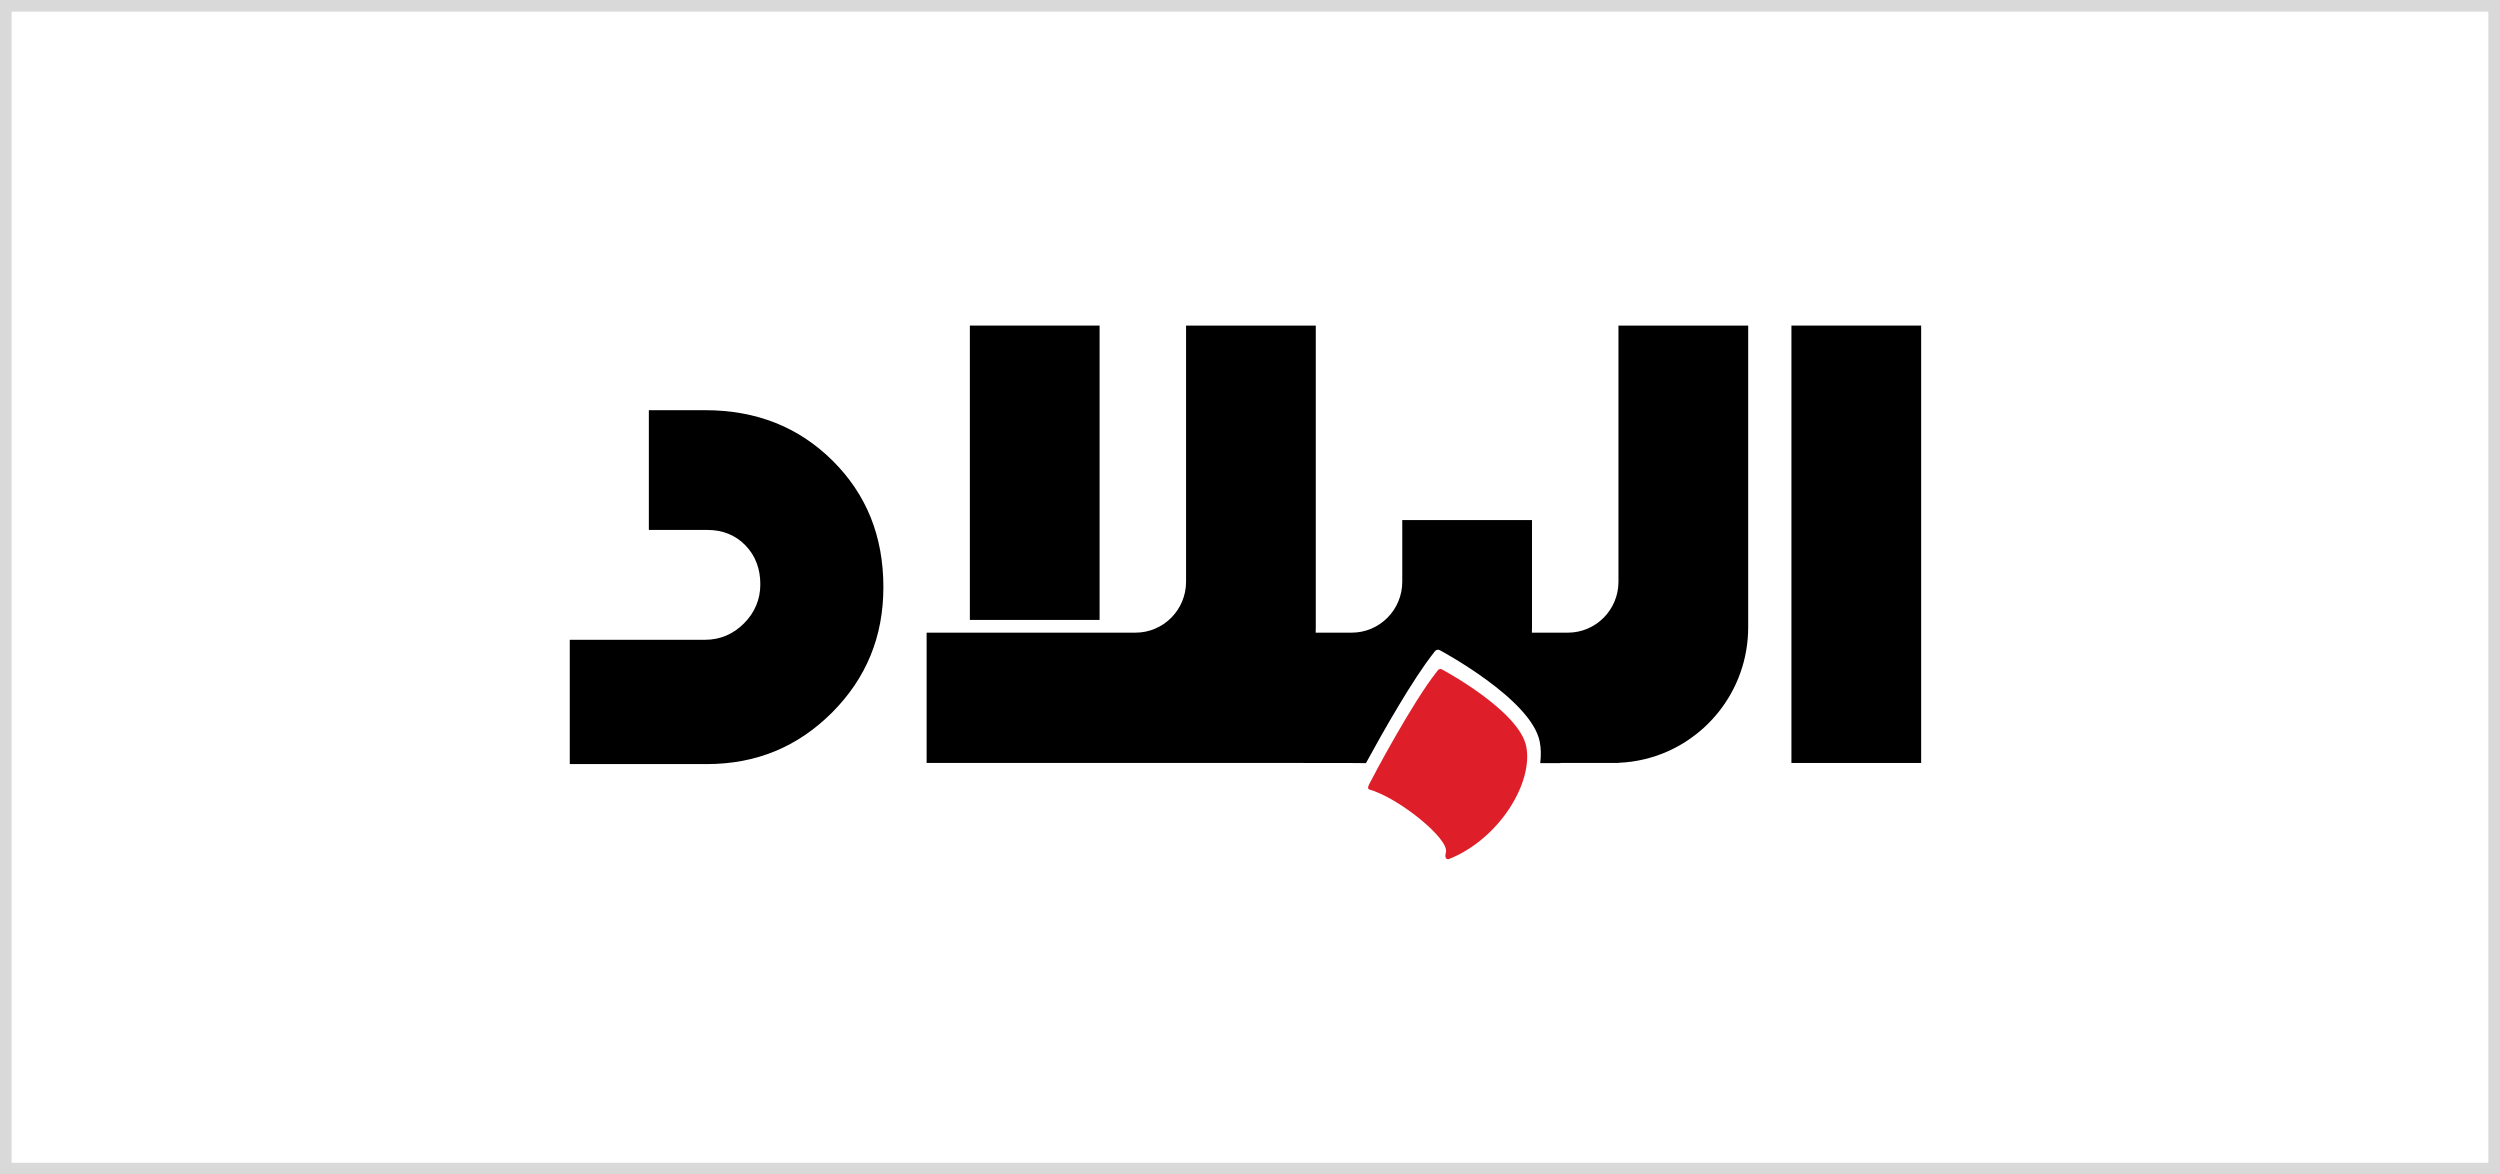 <svg width="215" height="101" viewBox="0 0 215 101" fill="none" xmlns="http://www.w3.org/2000/svg">
<rect x="0.5" y="0.5" width="214" height="100" stroke="#D9D9D9"/>
<path d="M117.47 65.63C118.924 62.962 121.506 58.401 123.3 56.142C123.3 56.142 123.512 55.746 123.816 55.913C123.816 55.913 131.687 60.103 132.415 63.775C132.529 64.35 132.541 64.976 132.459 65.63H134.193V65.615H139.188V65.601C139.965 65.57 140.721 65.464 141.451 65.287C146.553 64.056 150.344 59.444 150.344 53.942V28H139.188V42.284V50.033C139.188 52.45 137.238 54.409 134.832 54.409H131.741C131.747 54.254 131.751 54.099 131.751 53.942V44.728H120.595V48.948V50.033C120.595 52.45 118.644 54.409 116.239 54.409H113.147C113.153 54.254 113.157 54.099 113.157 53.942V28H102.001V42.284V50.033C102.001 52.45 100.051 54.409 97.645 54.409H90.845H79.689V65.615H89.925H90.845H99.641H102.001H108.519H111.924L116.153 65.619L117.47 65.63Z" fill="black"/>
<path d="M124.003 57.568C124.003 57.568 130.644 61.102 131.258 64.201C131.873 67.299 128.955 72.145 124.604 73.88C124.604 73.88 124.163 74.014 124.348 73.289C124.642 72.132 120.266 68.597 117.744 67.891C117.744 67.891 117.551 67.842 117.744 67.453C118.064 66.81 121.443 60.435 123.567 57.761C123.567 57.761 123.746 57.426 124.003 57.568Z" fill="#DE1E29"/>
<path d="M165.219 28H154.063V65.615H165.219V28Z" fill="black"/>
<path d="M94.564 28H83.408V53.313H94.564V28Z" fill="black"/>
<path d="M60.644 35.276H55.801V45.576H60.855C62.141 45.573 63.262 46.022 64.108 46.903C64.963 47.779 65.391 48.926 65.388 50.252C65.391 51.538 64.909 52.684 63.985 53.609C63.065 54.538 61.922 55.025 60.644 55.021H49V65.712H60.793C65.034 65.707 68.588 64.242 71.552 61.284C74.503 58.322 75.971 54.755 75.971 50.495C75.971 46.108 74.516 42.514 71.6 39.615C68.675 36.72 65.05 35.28 60.644 35.276Z" fill="black"/>
</svg>
